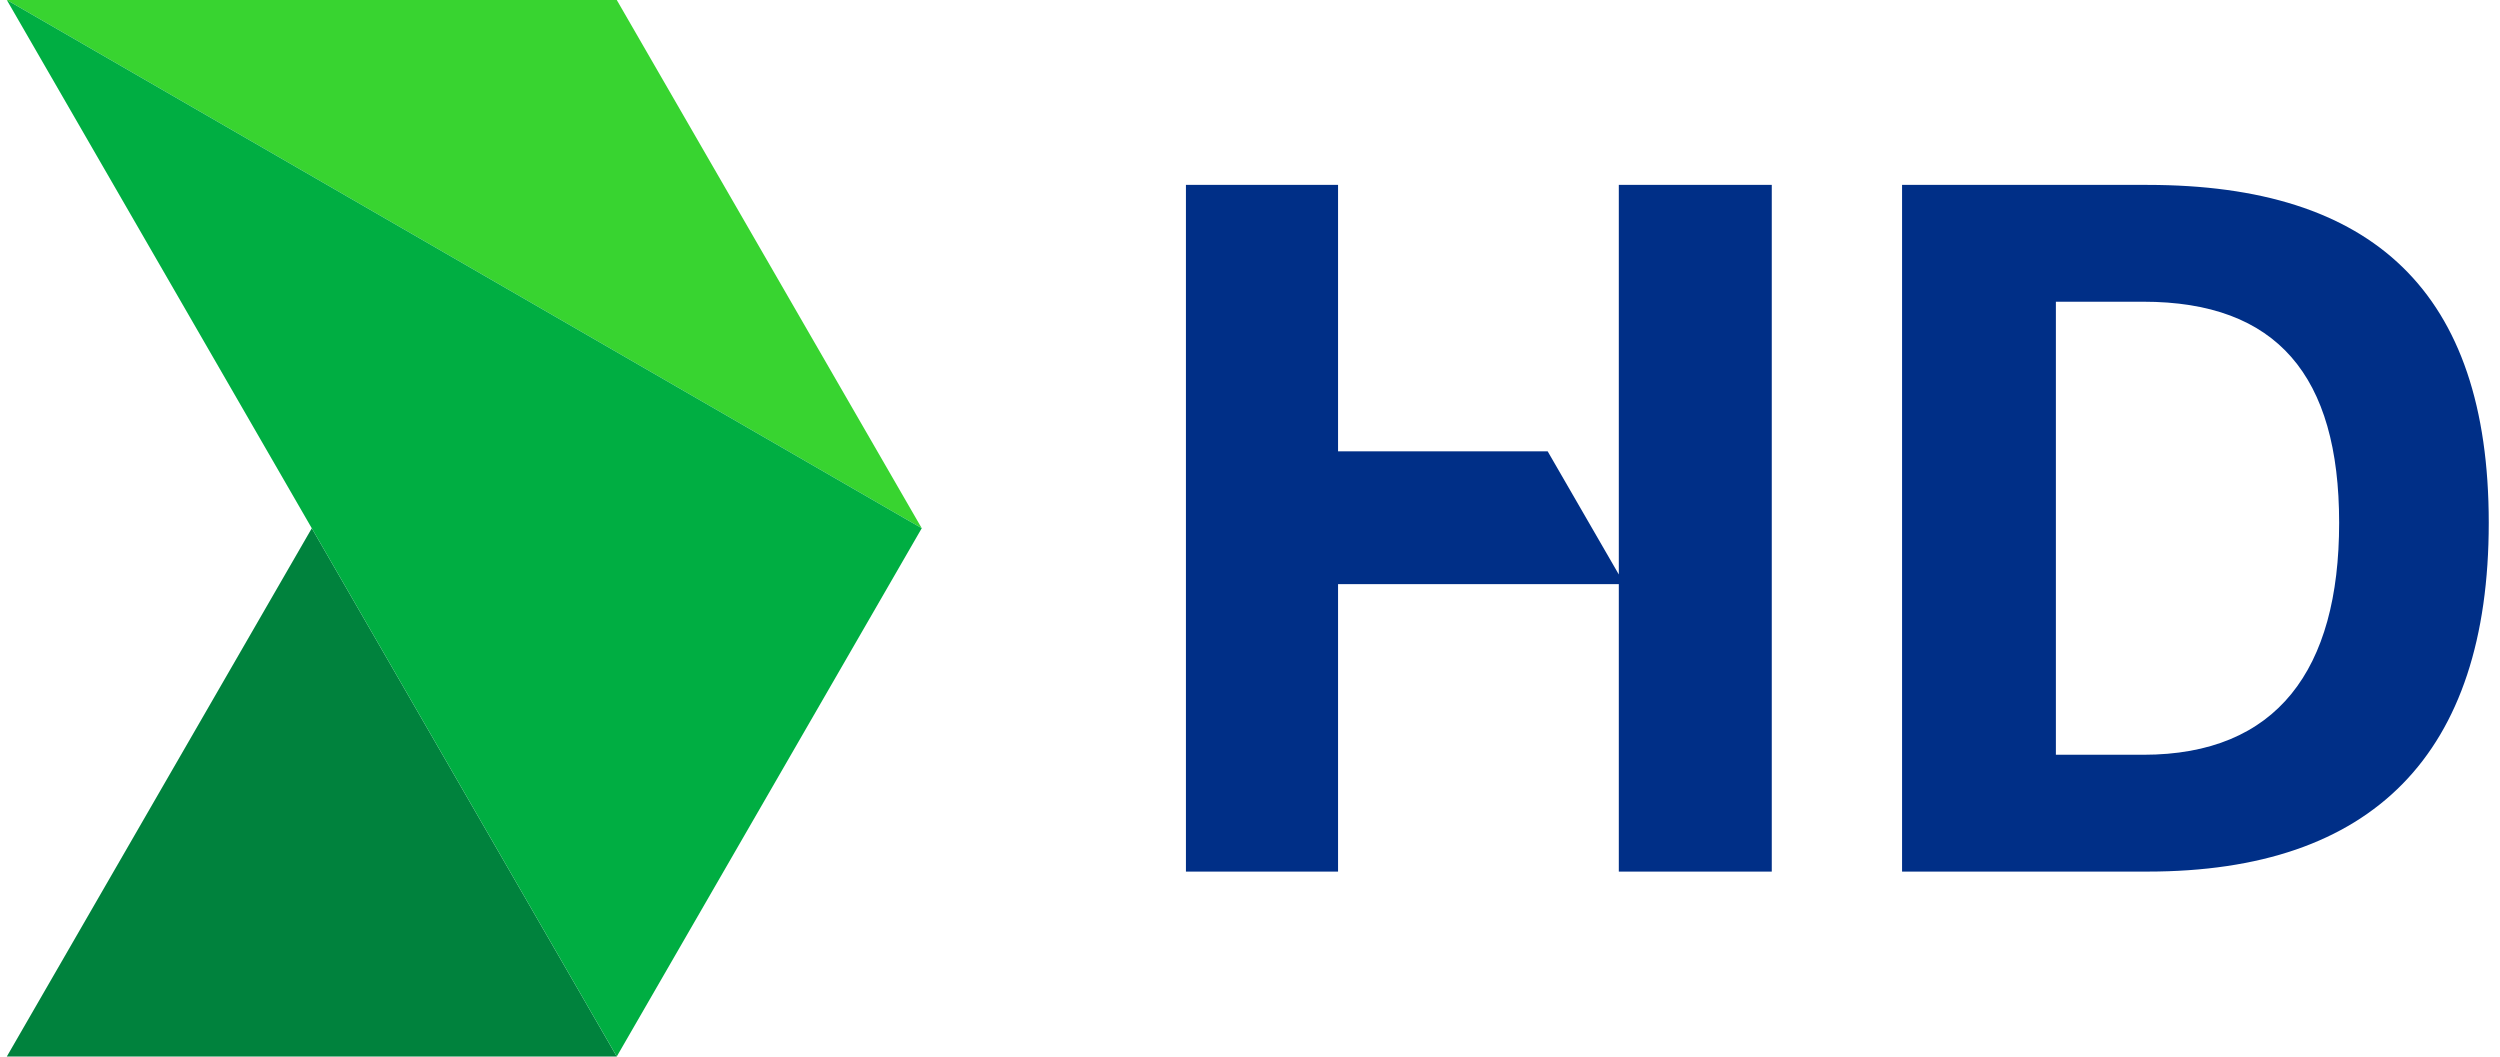 <svg width="407" height="172" viewBox="0 0 407 172" fill="none" xmlns="http://www.w3.org/2000/svg">
<g clip-path="url(#clip0_3748_42602)">
<path d="M50.76 86L1.109 172.004H100.41L50.76 86Z" fill="#00823D"/>
<path d="M1.109 0H100.41L150.061 85.996L1.109 0Z" fill="#38D430"/>
<path d="M1.109 0L150.061 85.996L100.41 172L1.109 0Z" fill="#00AE42"/>
<path d="M349.616 30.094H309.656V141.894H349.616C386.29 141.894 405.169 122.738 405.169 85.11C405.169 47.482 386.282 30.102 349.616 30.102V30.094ZM348.931 122.876H334.698V49.12H348.931C370.688 49.12 380.812 61.16 380.812 85.11C380.812 109.06 370.688 122.876 348.931 122.876Z" fill="#002F87"/>
<path d="M263.542 30.094V93.526L251.961 73.477H217.835V30.094H193.07V141.894H217.835V95.095H263.542V141.894H288.445V30.094H263.542Z" fill="#002F87"/>
</g>
<defs>
<clipPath id="clip0_3748_42602">
<rect width="405.633" height="172" fill="white" transform="translate(0.688)"/>
</clipPath>
</defs>
</svg>

